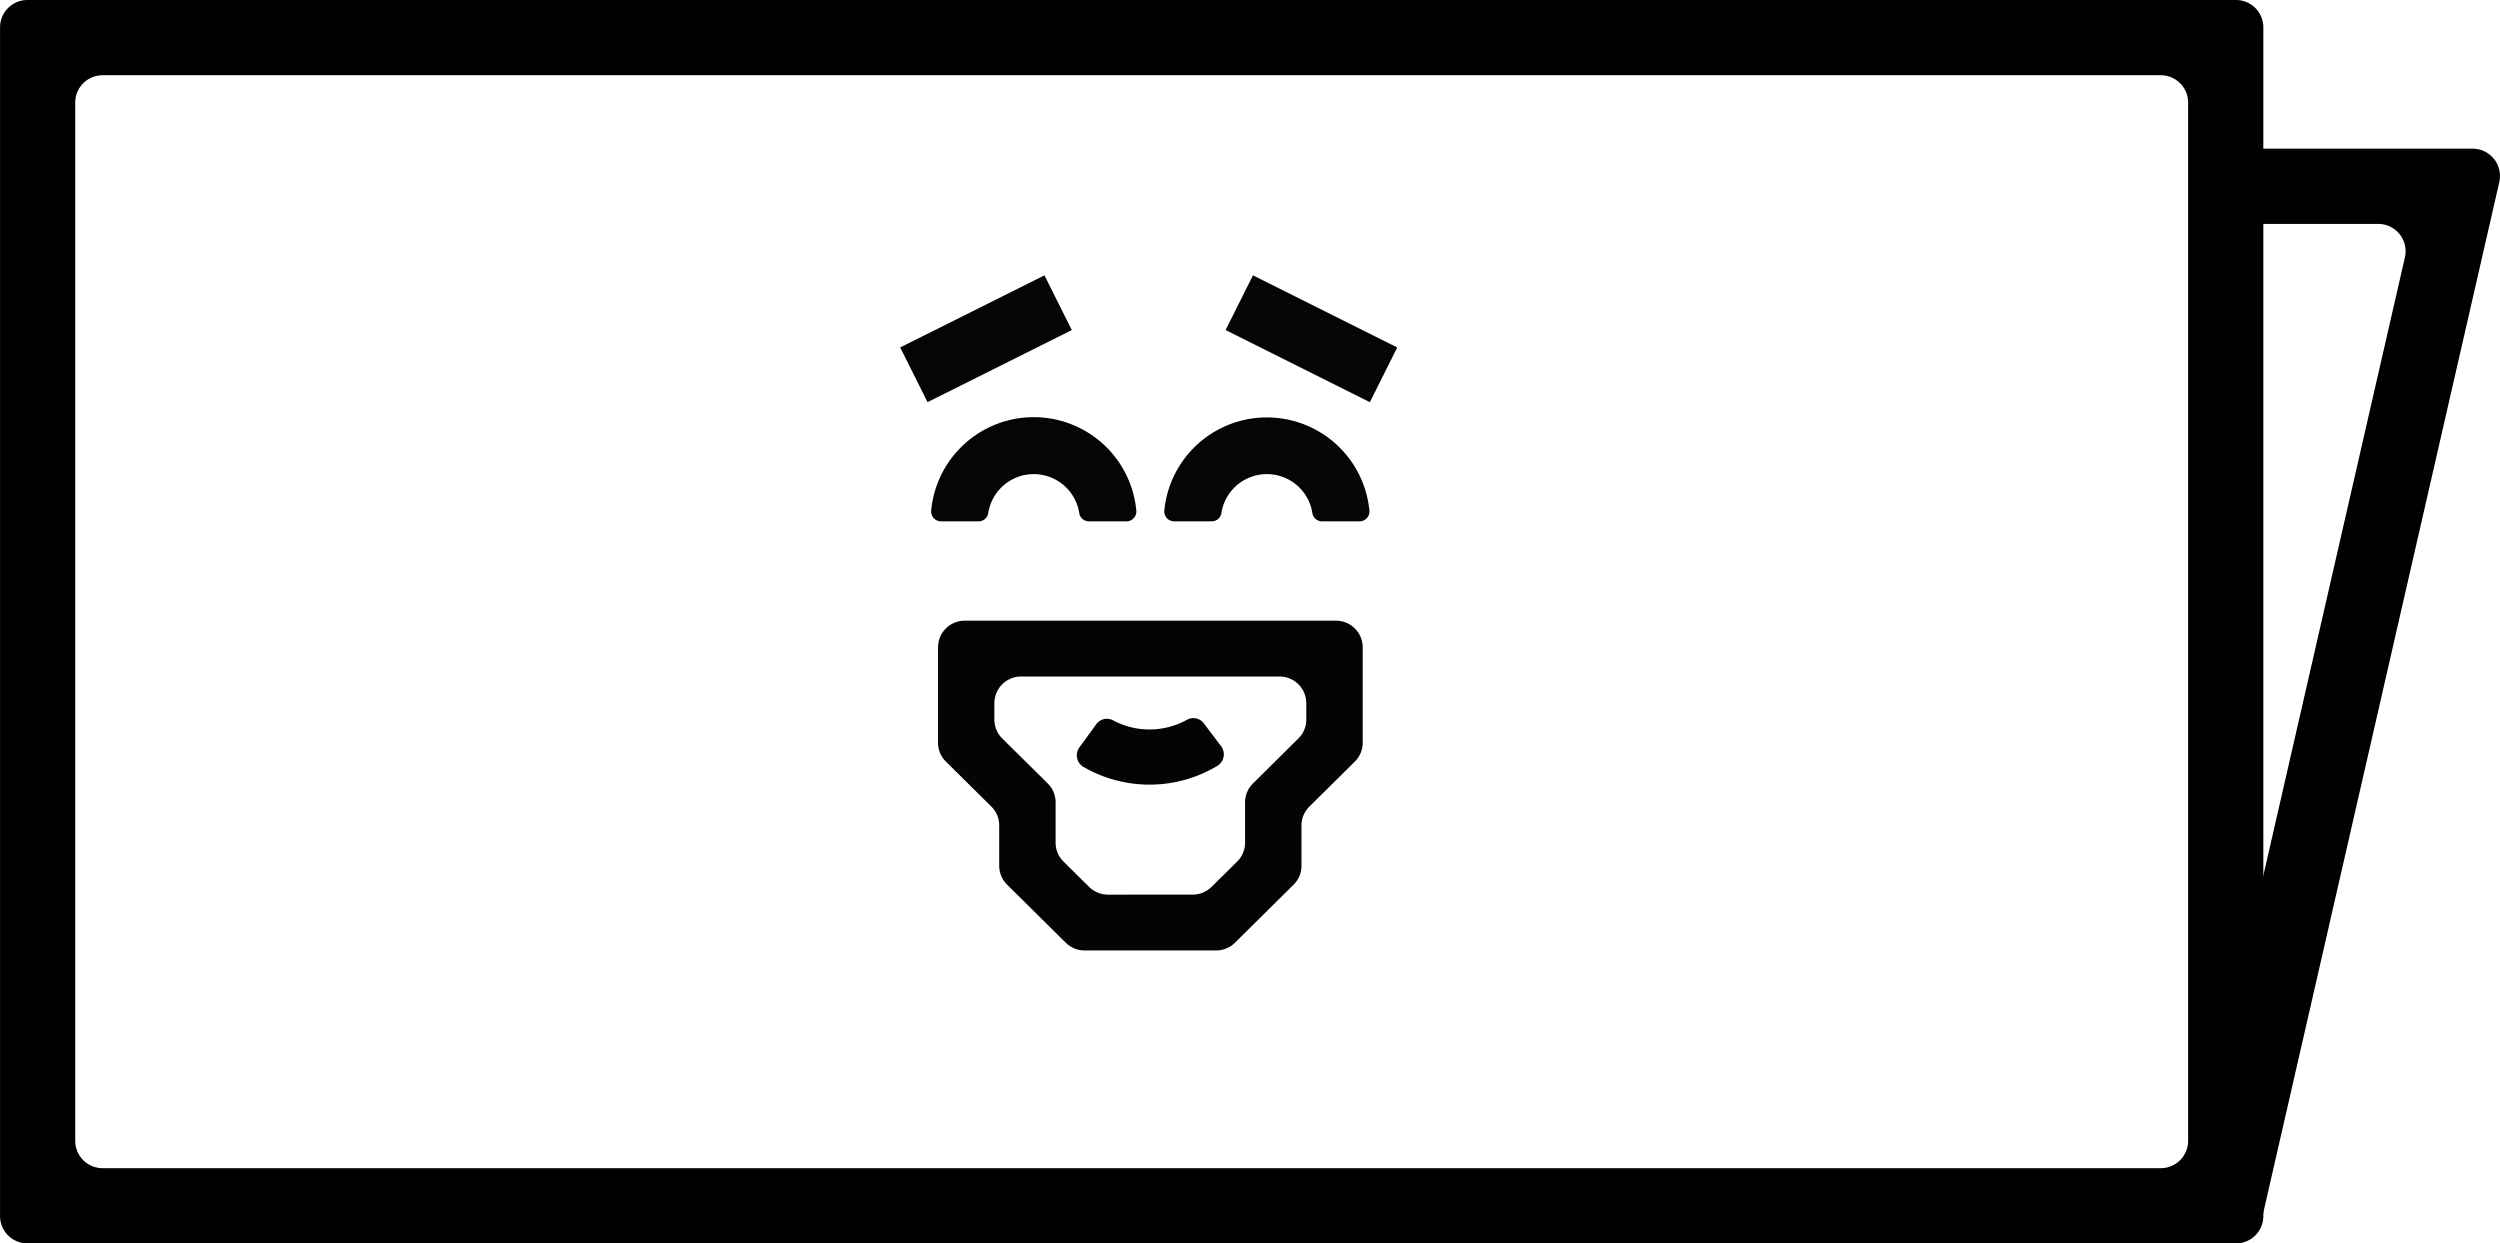 <?xml version="1.0" encoding="UTF-8"?> <svg xmlns="http://www.w3.org/2000/svg" id="Gruppe_425" data-name="Gruppe 425" width="263.856" height="131.231" viewBox="0 0 263.856 131.231"><g id="Gruppe_213" data-name="Gruppe 213" transform="translate(0 0)"><g id="Gruppe_188" data-name="Gruppe 188"><g id="Gruppe_122" data-name="Gruppe 122" transform="translate(0)"><g id="Gruppe_120" data-name="Gruppe 120"><path id="Pfad_88" data-name="Pfad 88" d="M1364.715,1743.71h-233.1a2.887,2.887,0,0,1-2.888-2.886V1615.368a2.889,2.889,0,0,1,2.888-2.888h233.1a2.888,2.888,0,0,1,2.886,2.888v125.456A2.886,2.886,0,0,1,1364.715,1743.71Zm-225.167-7.938h217.228a2.886,2.886,0,0,0,2.886-2.886v-109.58a2.886,2.886,0,0,0-2.886-2.886H1139.548a2.886,2.886,0,0,0-2.886,2.886v109.58A2.886,2.886,0,0,0,1139.548,1735.772Z" transform="translate(-1128.722 -1612.48)"></path></g><g id="Gruppe_121" data-name="Gruppe 121" transform="translate(231.099 15.693)"><path id="Pfad_89" data-name="Pfad 89" d="M1289.941,1735.358l-7.738-1.774,22.721-99.212a2.887,2.887,0,0,0-2.814-3.531H1287.6v-7.94h24.471a2.887,2.887,0,0,1,2.814,3.533Z" transform="translate(-1282.203 -1622.902)"></path></g></g></g><g id="Gruppe_288" data-name="Gruppe 288" transform="translate(95.008 29.058)"><g id="Gruppe_288-2" data-name="Gruppe 288" transform="translate(3.989 36.448)"><path id="Pfad_262" data-name="Pfad 262" d="M823.568,202.747H809.706a2.842,2.842,0,0,1-2-.823l-6.186-6.124a2.794,2.794,0,0,1-.831-1.985v-4.268a2.793,2.793,0,0,0-.829-1.985l-4.8-4.751a2.793,2.793,0,0,1-.829-1.985V170.745a2.821,2.821,0,0,1,2.835-2.807h39.151a2.822,2.822,0,0,1,2.835,2.807v10.082a2.794,2.794,0,0,1-.831,1.985l-4.8,4.751a2.794,2.794,0,0,0-.831,1.985v4.268a2.794,2.794,0,0,1-.831,1.985l-6.183,6.124A2.845,2.845,0,0,1,823.568,202.747Zm-6.521-5.894H821.1a2.853,2.853,0,0,0,2.006-.823l2.7-2.672a2.794,2.794,0,0,0,.831-1.985v-4.268a2.794,2.794,0,0,1,.831-1.985l4.8-4.751a2.794,2.794,0,0,0,.831-1.985V176.64a2.821,2.821,0,0,0-2.835-2.807H803.013a2.82,2.82,0,0,0-2.835,2.807v1.745a2.794,2.794,0,0,0,.831,1.985l4.8,4.751a2.794,2.794,0,0,1,.831,1.985v4.267a2.794,2.794,0,0,0,.829,1.986l2.7,2.672a2.851,2.851,0,0,0,2,.823Z" transform="translate(-794.226 -167.938)" fill="#040405"></path></g><path id="Pfad_263" data-name="Pfad 263" d="M804.775,178.482a1.418,1.418,0,0,0,.446,2.059,13.928,13.928,0,0,0,14.107-.112,1.42,1.42,0,0,0,.413-2.072l-1.826-2.417a1.385,1.385,0,0,0-1.773-.386,8.159,8.159,0,0,1-7.818.06,1.383,1.383,0,0,0-1.769.417Z" transform="translate(-785.865 -128.649)" fill="#040405"></path><g id="Gruppe_291" data-name="Gruppe 291" transform="translate(0 0)"><g id="Gruppe_289" data-name="Gruppe 289" transform="translate(0 0.001)"><rect id="Rechteck_83" data-name="Rechteck 83" width="17.023" height="6.457" transform="translate(0 7.61) rotate(-26.554)" fill="#040506"></rect></g><g id="Gruppe_290" data-name="Gruppe 290" transform="translate(34.345)"><rect id="Rechteck_84" data-name="Rechteck 84" width="6.457" height="17.023" transform="translate(0 5.775) rotate(-63.435)" fill="#040506"></rect></g></g><g id="Gruppe_295" data-name="Gruppe 295" transform="translate(3.389 15.095)"><g id="Gruppe_293" data-name="Gruppe 293" transform="translate(24.608)"><g id="Gruppe_292" data-name="Gruppe 292"><path id="Pfad_264" data-name="Pfad 264" d="M831.492,163.792h-3.931a.909.909,0,0,1-.911-.747,4.984,4.984,0,0,0-9.856,0,.908.908,0,0,1-.911.747h-3.931a.92.92,0,0,1-.932-.975,10.747,10.747,0,0,1,21.4,0A.919.919,0,0,1,831.492,163.792Z" transform="translate(-811.017 -153.046)" fill="#040506" stroke="#040405" stroke-miterlimit="10" stroke-width="0.25"></path></g></g><g id="Gruppe_294" data-name="Gruppe 294"><path id="Pfad_265" data-name="Pfad 265" d="M814.276,163.792h-3.931a.907.907,0,0,1-.909-.747,4.986,4.986,0,0,0-9.859,0,.908.908,0,0,1-.909.747h-3.933a.92.92,0,0,1-.932-.975,10.748,10.748,0,0,1,21.407,0A.921.921,0,0,1,814.276,163.792Z" transform="translate(-793.799 -153.046)" fill="#040506" stroke="#040405" stroke-miterlimit="10" stroke-width="0.25"></path></g></g></g></g></svg> 